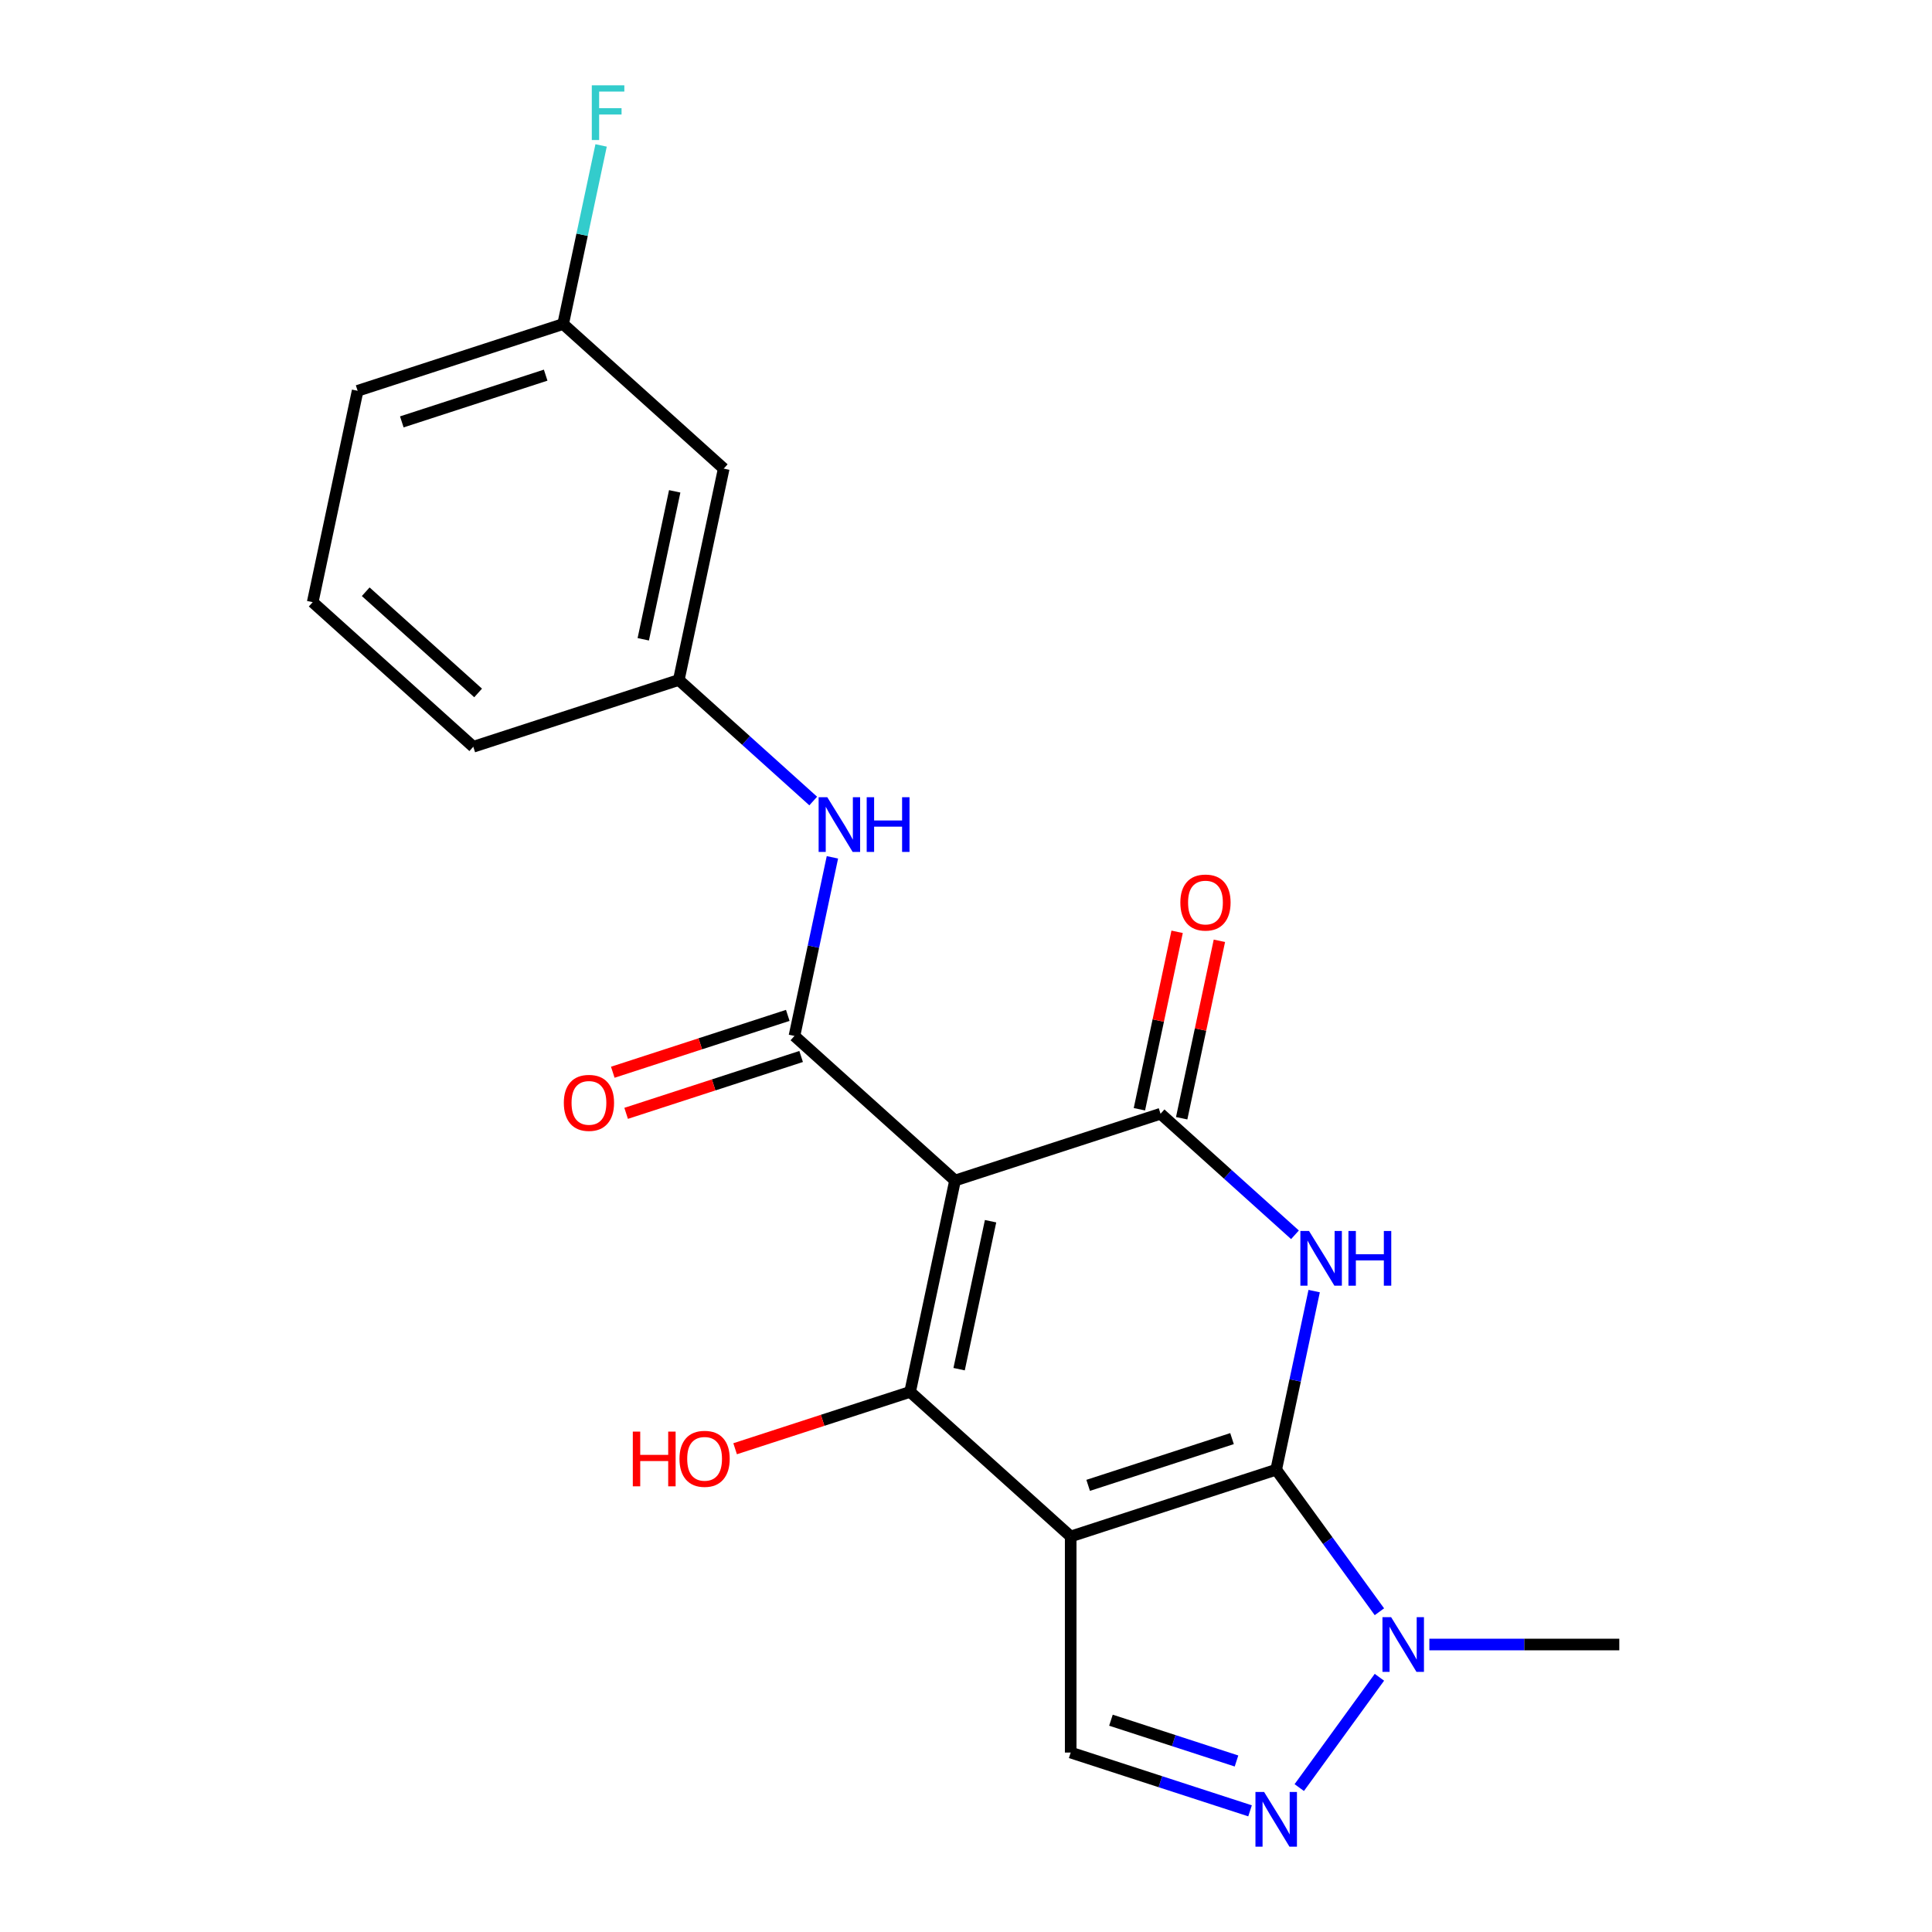 <?xml version='1.0' encoding='iso-8859-1'?>
<svg version='1.1' baseProfile='full'
              xmlns='http://www.w3.org/2000/svg'
                      xmlns:rdkit='http://www.rdkit.org/xml'
                      xmlns:xlink='http://www.w3.org/1999/xlink'
                  xml:space='preserve'
width='1000px' height='1000px' viewBox='0 0 1000 1000'>
<!-- END OF HEADER -->
<rect style='opacity:1.0;fill:#FFFFFF;stroke:none' width='1000' height='1000' x='0' y='0'> </rect>
<path class='bond-0' d='M 554.187,795.276 L 660.558,760.714' style='fill:none;fill-rule:evenodd;stroke:#000000;stroke-width:6px;stroke-linecap:butt;stroke-linejoin:miter;stroke-opacity:1' />
<path class='bond-0' d='M 563.23,768.817 L 637.69,744.624' style='fill:none;fill-rule:evenodd;stroke:#000000;stroke-width:6px;stroke-linecap:butt;stroke-linejoin:miter;stroke-opacity:1' />
<path class='bond-2' d='M 554.187,795.276 L 471.07,720.437' style='fill:none;fill-rule:evenodd;stroke:#000000;stroke-width:6px;stroke-linecap:butt;stroke-linejoin:miter;stroke-opacity:1' />
<path class='bond-8' d='M 554.187,795.276 L 554.187,907.121' style='fill:none;fill-rule:evenodd;stroke:#000000;stroke-width:6px;stroke-linecap:butt;stroke-linejoin:miter;stroke-opacity:1' />
<path class='bond-3' d='M 660.558,760.714 L 670.383,714.492' style='fill:none;fill-rule:evenodd;stroke:#000000;stroke-width:6px;stroke-linecap:butt;stroke-linejoin:miter;stroke-opacity:1' />
<path class='bond-3' d='M 670.383,714.492 L 680.208,668.269' style='fill:none;fill-rule:evenodd;stroke:#0000FF;stroke-width:6px;stroke-linecap:butt;stroke-linejoin:miter;stroke-opacity:1' />
<path class='bond-6' d='M 660.558,760.714 L 687.269,797.478' style='fill:none;fill-rule:evenodd;stroke:#000000;stroke-width:6px;stroke-linecap:butt;stroke-linejoin:miter;stroke-opacity:1' />
<path class='bond-6' d='M 687.269,797.478 L 713.979,834.242' style='fill:none;fill-rule:evenodd;stroke:#0000FF;stroke-width:6px;stroke-linecap:butt;stroke-linejoin:miter;stroke-opacity:1' />
<path class='bond-1' d='M 494.324,611.036 L 471.07,720.437' style='fill:none;fill-rule:evenodd;stroke:#000000;stroke-width:6px;stroke-linecap:butt;stroke-linejoin:miter;stroke-opacity:1' />
<path class='bond-1' d='M 512.716,632.097 L 496.438,708.678' style='fill:none;fill-rule:evenodd;stroke:#000000;stroke-width:6px;stroke-linecap:butt;stroke-linejoin:miter;stroke-opacity:1' />
<path class='bond-4' d='M 494.324,611.036 L 600.695,576.474' style='fill:none;fill-rule:evenodd;stroke:#000000;stroke-width:6px;stroke-linecap:butt;stroke-linejoin:miter;stroke-opacity:1' />
<path class='bond-5' d='M 494.324,611.036 L 411.207,536.197' style='fill:none;fill-rule:evenodd;stroke:#000000;stroke-width:6px;stroke-linecap:butt;stroke-linejoin:miter;stroke-opacity:1' />
<path class='bond-13' d='M 471.07,720.437 L 425.783,735.152' style='fill:none;fill-rule:evenodd;stroke:#000000;stroke-width:6px;stroke-linecap:butt;stroke-linejoin:miter;stroke-opacity:1' />
<path class='bond-13' d='M 425.783,735.152 L 380.496,749.867' style='fill:none;fill-rule:evenodd;stroke:#FF0000;stroke-width:6px;stroke-linecap:butt;stroke-linejoin:miter;stroke-opacity:1' />
<path class='bond-22' d='M 670.276,639.125 L 635.485,607.8' style='fill:none;fill-rule:evenodd;stroke:#0000FF;stroke-width:6px;stroke-linecap:butt;stroke-linejoin:miter;stroke-opacity:1' />
<path class='bond-22' d='M 635.485,607.8 L 600.695,576.474' style='fill:none;fill-rule:evenodd;stroke:#000000;stroke-width:6px;stroke-linecap:butt;stroke-linejoin:miter;stroke-opacity:1' />
<path class='bond-10' d='M 611.635,578.8 L 621.396,532.877' style='fill:none;fill-rule:evenodd;stroke:#000000;stroke-width:6px;stroke-linecap:butt;stroke-linejoin:miter;stroke-opacity:1' />
<path class='bond-10' d='M 621.396,532.877 L 631.157,486.955' style='fill:none;fill-rule:evenodd;stroke:#FF0000;stroke-width:6px;stroke-linecap:butt;stroke-linejoin:miter;stroke-opacity:1' />
<path class='bond-10' d='M 589.755,574.149 L 599.516,528.227' style='fill:none;fill-rule:evenodd;stroke:#000000;stroke-width:6px;stroke-linecap:butt;stroke-linejoin:miter;stroke-opacity:1' />
<path class='bond-10' d='M 599.516,528.227 L 609.277,482.304' style='fill:none;fill-rule:evenodd;stroke:#FF0000;stroke-width:6px;stroke-linecap:butt;stroke-linejoin:miter;stroke-opacity:1' />
<path class='bond-9' d='M 411.207,536.197 L 421.032,489.975' style='fill:none;fill-rule:evenodd;stroke:#000000;stroke-width:6px;stroke-linecap:butt;stroke-linejoin:miter;stroke-opacity:1' />
<path class='bond-9' d='M 421.032,489.975 L 430.857,443.753' style='fill:none;fill-rule:evenodd;stroke:#0000FF;stroke-width:6px;stroke-linecap:butt;stroke-linejoin:miter;stroke-opacity:1' />
<path class='bond-11' d='M 407.751,525.56 L 362.464,540.275' style='fill:none;fill-rule:evenodd;stroke:#000000;stroke-width:6px;stroke-linecap:butt;stroke-linejoin:miter;stroke-opacity:1' />
<path class='bond-11' d='M 362.464,540.275 L 317.176,554.99' style='fill:none;fill-rule:evenodd;stroke:#FF0000;stroke-width:6px;stroke-linecap:butt;stroke-linejoin:miter;stroke-opacity:1' />
<path class='bond-11' d='M 414.663,546.834 L 369.376,561.549' style='fill:none;fill-rule:evenodd;stroke:#000000;stroke-width:6px;stroke-linecap:butt;stroke-linejoin:miter;stroke-opacity:1' />
<path class='bond-11' d='M 369.376,561.549 L 324.089,576.264' style='fill:none;fill-rule:evenodd;stroke:#FF0000;stroke-width:6px;stroke-linecap:butt;stroke-linejoin:miter;stroke-opacity:1' />
<path class='bond-17' d='M 739.835,851.198 L 788.989,851.198' style='fill:none;fill-rule:evenodd;stroke:#0000FF;stroke-width:6px;stroke-linecap:butt;stroke-linejoin:miter;stroke-opacity:1' />
<path class='bond-17' d='M 788.989,851.198 L 838.144,851.198' style='fill:none;fill-rule:evenodd;stroke:#000000;stroke-width:6px;stroke-linecap:butt;stroke-linejoin:miter;stroke-opacity:1' />
<path class='bond-21' d='M 713.979,868.154 L 672.497,925.251' style='fill:none;fill-rule:evenodd;stroke:#0000FF;stroke-width:6px;stroke-linecap:butt;stroke-linejoin:miter;stroke-opacity:1' />
<path class='bond-7' d='M 647.022,937.285 L 600.605,922.203' style='fill:none;fill-rule:evenodd;stroke:#0000FF;stroke-width:6px;stroke-linecap:butt;stroke-linejoin:miter;stroke-opacity:1' />
<path class='bond-7' d='M 600.605,922.203 L 554.187,907.121' style='fill:none;fill-rule:evenodd;stroke:#000000;stroke-width:6px;stroke-linecap:butt;stroke-linejoin:miter;stroke-opacity:1' />
<path class='bond-7' d='M 640.009,911.486 L 607.517,900.929' style='fill:none;fill-rule:evenodd;stroke:#0000FF;stroke-width:6px;stroke-linecap:butt;stroke-linejoin:miter;stroke-opacity:1' />
<path class='bond-7' d='M 607.517,900.929 L 575.025,890.371' style='fill:none;fill-rule:evenodd;stroke:#000000;stroke-width:6px;stroke-linecap:butt;stroke-linejoin:miter;stroke-opacity:1' />
<path class='bond-12' d='M 420.925,414.609 L 386.134,383.283' style='fill:none;fill-rule:evenodd;stroke:#0000FF;stroke-width:6px;stroke-linecap:butt;stroke-linejoin:miter;stroke-opacity:1' />
<path class='bond-12' d='M 386.134,383.283 L 351.344,351.958' style='fill:none;fill-rule:evenodd;stroke:#000000;stroke-width:6px;stroke-linecap:butt;stroke-linejoin:miter;stroke-opacity:1' />
<path class='bond-14' d='M 351.344,351.958 L 374.598,242.557' style='fill:none;fill-rule:evenodd;stroke:#000000;stroke-width:6px;stroke-linecap:butt;stroke-linejoin:miter;stroke-opacity:1' />
<path class='bond-14' d='M 332.952,330.897 L 349.23,254.316' style='fill:none;fill-rule:evenodd;stroke:#000000;stroke-width:6px;stroke-linecap:butt;stroke-linejoin:miter;stroke-opacity:1' />
<path class='bond-19' d='M 351.344,351.958 L 244.973,386.52' style='fill:none;fill-rule:evenodd;stroke:#000000;stroke-width:6px;stroke-linecap:butt;stroke-linejoin:miter;stroke-opacity:1' />
<path class='bond-15' d='M 374.598,242.557 L 291.481,167.718' style='fill:none;fill-rule:evenodd;stroke:#000000;stroke-width:6px;stroke-linecap:butt;stroke-linejoin:miter;stroke-opacity:1' />
<path class='bond-16' d='M 291.481,167.718 L 301.306,121.496' style='fill:none;fill-rule:evenodd;stroke:#000000;stroke-width:6px;stroke-linecap:butt;stroke-linejoin:miter;stroke-opacity:1' />
<path class='bond-16' d='M 301.306,121.496 L 311.131,75.273' style='fill:none;fill-rule:evenodd;stroke:#33CCCC;stroke-width:6px;stroke-linecap:butt;stroke-linejoin:miter;stroke-opacity:1' />
<path class='bond-23' d='M 291.481,167.718 L 185.11,202.28' style='fill:none;fill-rule:evenodd;stroke:#000000;stroke-width:6px;stroke-linecap:butt;stroke-linejoin:miter;stroke-opacity:1' />
<path class='bond-23' d='M 282.438,194.177 L 207.978,218.37' style='fill:none;fill-rule:evenodd;stroke:#000000;stroke-width:6px;stroke-linecap:butt;stroke-linejoin:miter;stroke-opacity:1' />
<path class='bond-18' d='M 161.856,311.681 L 244.973,386.52' style='fill:none;fill-rule:evenodd;stroke:#000000;stroke-width:6px;stroke-linecap:butt;stroke-linejoin:miter;stroke-opacity:1' />
<path class='bond-18' d='M 189.292,306.283 L 247.473,358.67' style='fill:none;fill-rule:evenodd;stroke:#000000;stroke-width:6px;stroke-linecap:butt;stroke-linejoin:miter;stroke-opacity:1' />
<path class='bond-20' d='M 161.856,311.681 L 185.11,202.28' style='fill:none;fill-rule:evenodd;stroke:#000000;stroke-width:6px;stroke-linecap:butt;stroke-linejoin:miter;stroke-opacity:1' />
<path  class='atom-4' d='M 677.552 637.153
L 686.832 652.153
Q 687.752 653.633, 689.232 656.313
Q 690.712 658.993, 690.792 659.153
L 690.792 637.153
L 694.552 637.153
L 694.552 665.473
L 690.672 665.473
L 680.712 649.073
Q 679.552 647.153, 678.312 644.953
Q 677.112 642.753, 676.752 642.073
L 676.752 665.473
L 673.072 665.473
L 673.072 637.153
L 677.552 637.153
' fill='#0000FF'/>
<path  class='atom-4' d='M 697.952 637.153
L 701.792 637.153
L 701.792 649.193
L 716.272 649.193
L 716.272 637.153
L 720.112 637.153
L 720.112 665.473
L 716.272 665.473
L 716.272 652.393
L 701.792 652.393
L 701.792 665.473
L 697.952 665.473
L 697.952 637.153
' fill='#0000FF'/>
<path  class='atom-7' d='M 720.039 837.038
L 729.319 852.038
Q 730.239 853.518, 731.719 856.198
Q 733.199 858.878, 733.279 859.038
L 733.279 837.038
L 737.039 837.038
L 737.039 865.358
L 733.159 865.358
L 723.199 848.958
Q 722.039 847.038, 720.799 844.838
Q 719.599 842.638, 719.239 841.958
L 719.239 865.358
L 715.559 865.358
L 715.559 837.038
L 720.039 837.038
' fill='#0000FF'/>
<path  class='atom-8' d='M 654.298 927.523
L 663.578 942.523
Q 664.498 944.003, 665.978 946.683
Q 667.458 949.363, 667.538 949.523
L 667.538 927.523
L 671.298 927.523
L 671.298 955.843
L 667.418 955.843
L 657.458 939.443
Q 656.298 937.523, 655.058 935.323
Q 653.858 933.123, 653.498 932.443
L 653.498 955.843
L 649.818 955.843
L 649.818 927.523
L 654.298 927.523
' fill='#0000FF'/>
<path  class='atom-10' d='M 428.201 412.637
L 437.481 427.637
Q 438.401 429.117, 439.881 431.797
Q 441.361 434.477, 441.441 434.637
L 441.441 412.637
L 445.201 412.637
L 445.201 440.957
L 441.321 440.957
L 431.361 424.557
Q 430.201 422.637, 428.961 420.437
Q 427.761 418.237, 427.401 417.557
L 427.401 440.957
L 423.721 440.957
L 423.721 412.637
L 428.201 412.637
' fill='#0000FF'/>
<path  class='atom-10' d='M 448.601 412.637
L 452.441 412.637
L 452.441 424.677
L 466.921 424.677
L 466.921 412.637
L 470.761 412.637
L 470.761 440.957
L 466.921 440.957
L 466.921 427.877
L 452.441 427.877
L 452.441 440.957
L 448.601 440.957
L 448.601 412.637
' fill='#0000FF'/>
<path  class='atom-11' d='M 610.949 467.153
Q 610.949 460.353, 614.309 456.553
Q 617.669 452.753, 623.949 452.753
Q 630.229 452.753, 633.589 456.553
Q 636.949 460.353, 636.949 467.153
Q 636.949 474.033, 633.549 477.953
Q 630.149 481.833, 623.949 481.833
Q 617.709 481.833, 614.309 477.953
Q 610.949 474.073, 610.949 467.153
M 623.949 478.633
Q 628.269 478.633, 630.589 475.753
Q 632.949 472.833, 632.949 467.153
Q 632.949 461.593, 630.589 458.793
Q 628.269 455.953, 623.949 455.953
Q 619.629 455.953, 617.269 458.753
Q 614.949 461.553, 614.949 467.153
Q 614.949 472.873, 617.269 475.753
Q 619.629 478.633, 623.949 478.633
' fill='#FF0000'/>
<path  class='atom-12' d='M 291.836 570.839
Q 291.836 564.039, 295.196 560.239
Q 298.556 556.439, 304.836 556.439
Q 311.116 556.439, 314.476 560.239
Q 317.836 564.039, 317.836 570.839
Q 317.836 577.719, 314.436 581.639
Q 311.036 585.519, 304.836 585.519
Q 298.596 585.519, 295.196 581.639
Q 291.836 577.759, 291.836 570.839
M 304.836 582.319
Q 309.156 582.319, 311.476 579.439
Q 313.836 576.519, 313.836 570.839
Q 313.836 565.279, 311.476 562.479
Q 309.156 559.639, 304.836 559.639
Q 300.516 559.639, 298.156 562.439
Q 295.836 565.239, 295.836 570.839
Q 295.836 576.559, 298.156 579.439
Q 300.516 582.319, 304.836 582.319
' fill='#FF0000'/>
<path  class='atom-14' d='M 327.539 740.999
L 331.379 740.999
L 331.379 753.039
L 345.859 753.039
L 345.859 740.999
L 349.699 740.999
L 349.699 769.319
L 345.859 769.319
L 345.859 756.239
L 331.379 756.239
L 331.379 769.319
L 327.539 769.319
L 327.539 740.999
' fill='#FF0000'/>
<path  class='atom-14' d='M 351.699 755.079
Q 351.699 748.279, 355.059 744.479
Q 358.419 740.679, 364.699 740.679
Q 370.979 740.679, 374.339 744.479
Q 377.699 748.279, 377.699 755.079
Q 377.699 761.959, 374.299 765.879
Q 370.899 769.759, 364.699 769.759
Q 358.459 769.759, 355.059 765.879
Q 351.699 761.999, 351.699 755.079
M 364.699 766.559
Q 369.019 766.559, 371.339 763.679
Q 373.699 760.759, 373.699 755.079
Q 373.699 749.519, 371.339 746.719
Q 369.019 743.879, 364.699 743.879
Q 360.379 743.879, 358.019 746.679
Q 355.699 749.479, 355.699 755.079
Q 355.699 760.799, 358.019 763.679
Q 360.379 766.559, 364.699 766.559
' fill='#FF0000'/>
<path  class='atom-17' d='M 306.315 44.157
L 323.155 44.157
L 323.155 47.397
L 310.115 47.397
L 310.115 55.997
L 321.715 55.997
L 321.715 59.277
L 310.115 59.277
L 310.115 72.477
L 306.315 72.477
L 306.315 44.157
' fill='#33CCCC'/>
</svg>
